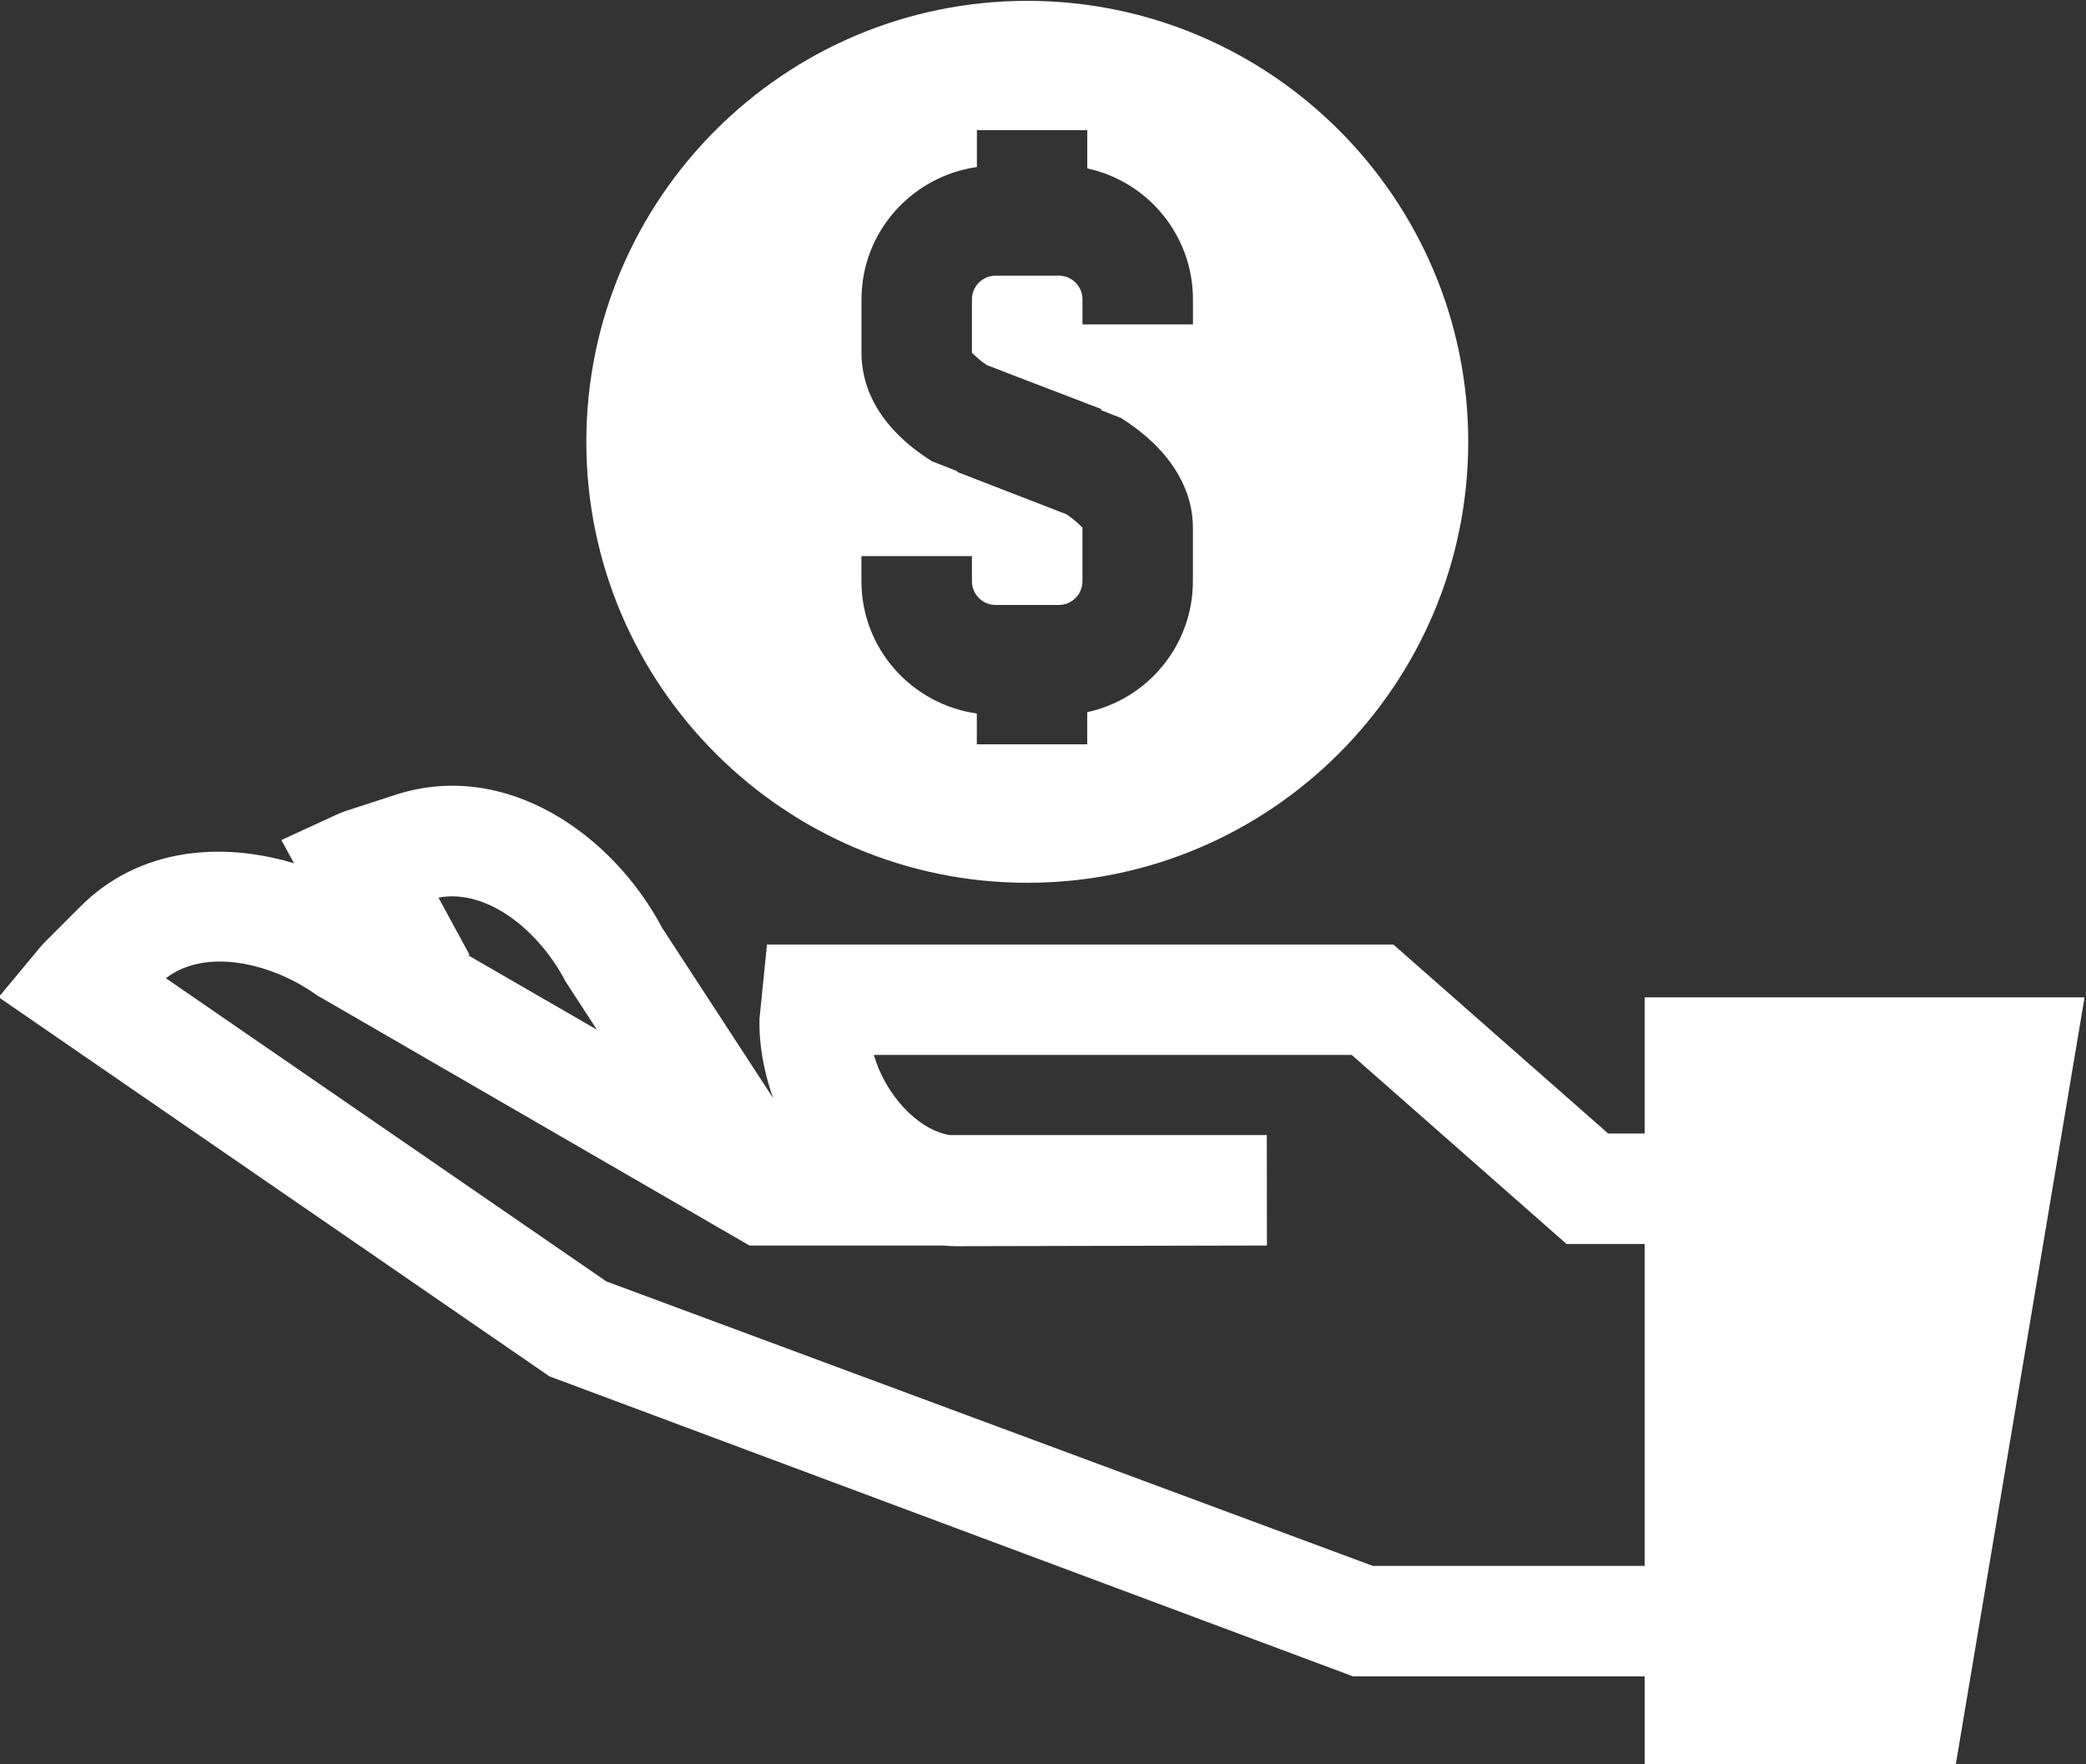 <?xml version="1.0" encoding="UTF-8" standalone="no"?><svg xmlns="http://www.w3.org/2000/svg" xmlns:xlink="http://www.w3.org/1999/xlink" fill="#ffffff" height="54.3" preserveAspectRatio="xMidYMid meet" version="1" viewBox="14.1 16.6 64.2 54.3" width="64.2" zoomAndPan="magnify"><rect x="14.1" y="16.6" width="64.2" height="54.3" fill="#333333" stroke="none"/><g id="change1_1"><path d="M64.717,51.484h-1.123l-6.611-5.816H37.705l-0.229,2.273c-0.023,0.811,0.133,1.648,0.418,2.453l-3.414-5.236 c-1.525-2.883-4.816-5.201-8.213-4.096l-1.521,0.494c-0.121,0.041-0.221,0.082-0.338,0.137l-1.648,0.76l0.389,0.715 c-2.262-0.68-4.771-0.465-6.563,1.32l-1.148,1.148c-0.061,0.064-0.113,0.129-0.189,0.221l-1.191,1.432l16.951,11.668l24.734,9.234 h8.975v2.779h9.563l3.975-23.676H64.717V51.484z M31.5,46.797l0.971,1.492l-3.955-2.285l0.035-0.02l-0.957-1.76 C29.129,43.938,30.719,45.287,31.5,46.797z M64.717,64.791h-8.365l-23.588-8.754l-13.559-9.332c1.23-0.949,3.266-0.469,4.648,0.523 l13.313,7.703h5.969c0.121,0.012,0.244,0.02,0.365,0.021l9.592-0.021l-0.004-3.4h-9.775c-1.006-0.178-1.98-1.281-2.318-2.465 h14.707l6.611,5.818h2.404V64.791z" fill="inherit"/><path d="M45.717,43.768c7.482,0,13.57-6.09,13.57-13.572c0-7.484-6.088-13.57-13.57-13.57c-7.484,0-13.572,6.086-13.572,13.57 C32.145,37.678,38.232,43.768,45.717,43.768z M40.613,33.715h3.4v0.773c0,0.4,0.326,0.73,0.727,0.73h1.949 c0.4,0,0.725-0.33,0.725-0.73v-1.654c-0.004,0.01-0.133-0.16-0.494-0.408l-3.359-1.301l0.008-0.021l-0.787-0.309 c-1.793-1.131-2.168-2.439-2.168-3.334v-1.648c0-2.08,1.549-3.785,3.551-4.072v-1.135h3.398v1.176 c1.857,0.4,3.252,2.055,3.252,4.031v0.77h-3.4v-0.77c0-0.402-0.326-0.729-0.725-0.729H44.74c-0.4,0-0.727,0.326-0.727,0.729v1.648 c0.018,0,0.139,0.156,0.455,0.373l0.318,0.123v-0.004l0.246,0.1l2.961,1.135l-0.012,0.031l0.625,0.248 c1.424,0.896,2.207,2.096,2.207,3.367v1.654c0,1.975-1.395,3.629-3.252,4.029v0.99h-3.398v-0.949 c-2.002-0.283-3.551-1.992-3.551-4.07V33.715z" fill="inherit"/></g></svg>